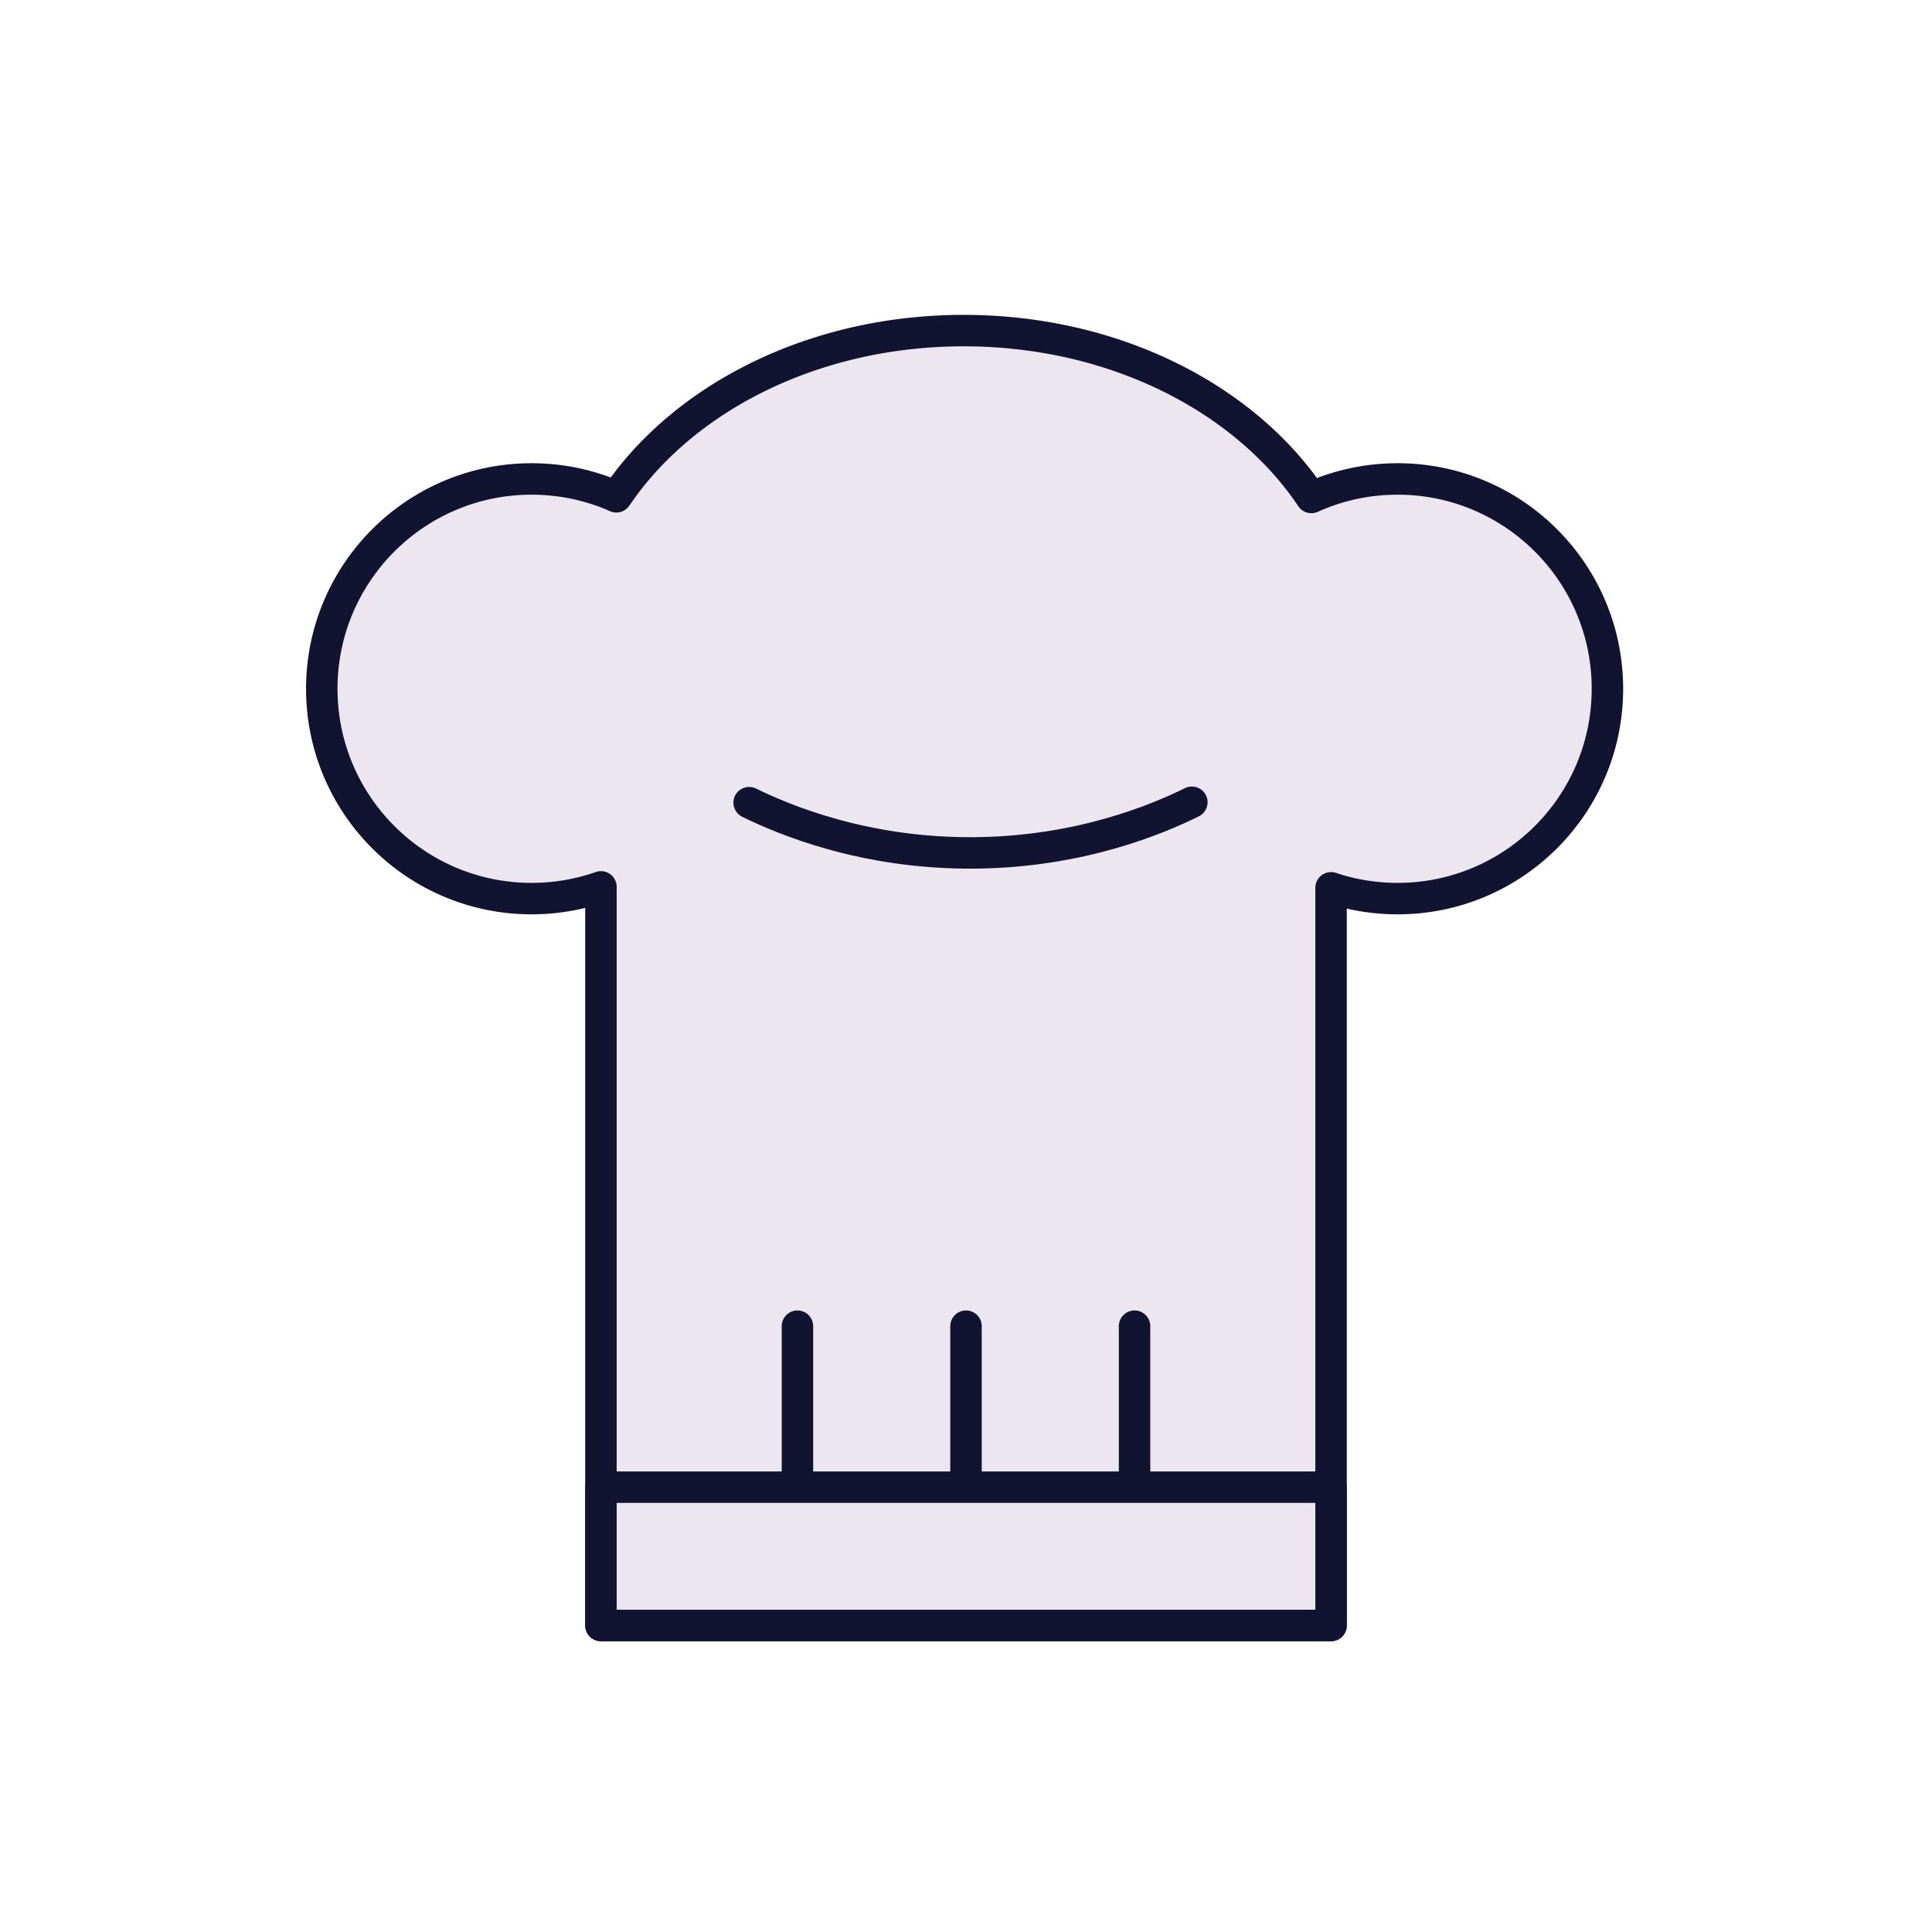 <svg xmlns="http://www.w3.org/2000/svg" width="430" height="430" style="width:100%;height:100%;transform:translate3d(0,0,0);content-visibility:visible" viewBox="0 0 430 430"><defs><clipPath id="a"><path d="M0 0h430v430H0z"/></clipPath><clipPath id="b"><path d="M0 0h430v430H0z"/></clipPath></defs><g clip-path="url(#a)"><g clip-path="url(#b)" style="display:block"><path fill="#EBE6EF" d="M357.76 153.3c0 25.79-20.91 46.7-46.7 46.7-5.18 0-10.16-.84-14.81-2.4v164.18h-162.5V197.39a46.623 46.623 0 0 1-15.43 2.61c-25.79 0-46.7-20.91-46.7-46.7 0-25.79 20.91-46.7 46.7-46.7 6.71 0 13.1 1.42 18.86 3.97 14.9-22.03 43.93-36.99 77.3-36.99 33.45 0 62.54 15.02 77.39 37.14 5.85-2.65 12.35-4.12 19.19-4.12 25.79 0 46.7 20.91 46.7 46.7z" class="secondary"/><path fill="none" stroke="#121331" stroke-linecap="round" stroke-linejoin="round" stroke-width="7" d="M357.76 153.3c0 25.79-20.91 46.7-46.7 46.7-5.18 0-10.16-.84-14.81-2.4v164.18h-162.5V197.39a46.623 46.623 0 0 1-15.43 2.61c-25.79 0-46.7-20.91-46.7-46.7 0-25.79 20.91-46.7 46.7-46.7 6.71 0 13.1 1.42 18.86 3.97 14.9-22.03 43.93-36.99 77.3-36.99 33.45 0 62.54 15.02 77.39 37.14 5.85-2.65 12.35-4.12 19.19-4.12 25.79 0 46.7 20.91 46.7 46.7zM252.515 331v-35.833M177.485 331v-35.833M215 331v-35.833" class="primary"/><path fill="none" stroke="#121331" stroke-linecap="round" stroke-linejoin="round" stroke-width="7" d="M265.269 178.557c-7.601 3.744-24.825 11.072-48.371 11.272-24.565.209-42.558-7.454-50.167-11.183" class="primary"/><path fill="#EBE6EF" d="M296.25 361.78h-162.5V331h162.5v30.78z" class="secondary"/><path fill="#EBE6EF" d="M81.25 146.78h-162.5V116h162.5v30.78z" class="secondary" style="mix-blend-mode:multiply" transform="translate(215 215)"/><path fill="none" stroke="#121331" stroke-linecap="round" stroke-linejoin="round" stroke-width="7" d="M296.25 361.78h-162.5V331h162.5v30.78z" class="primary"/></g></g></svg>